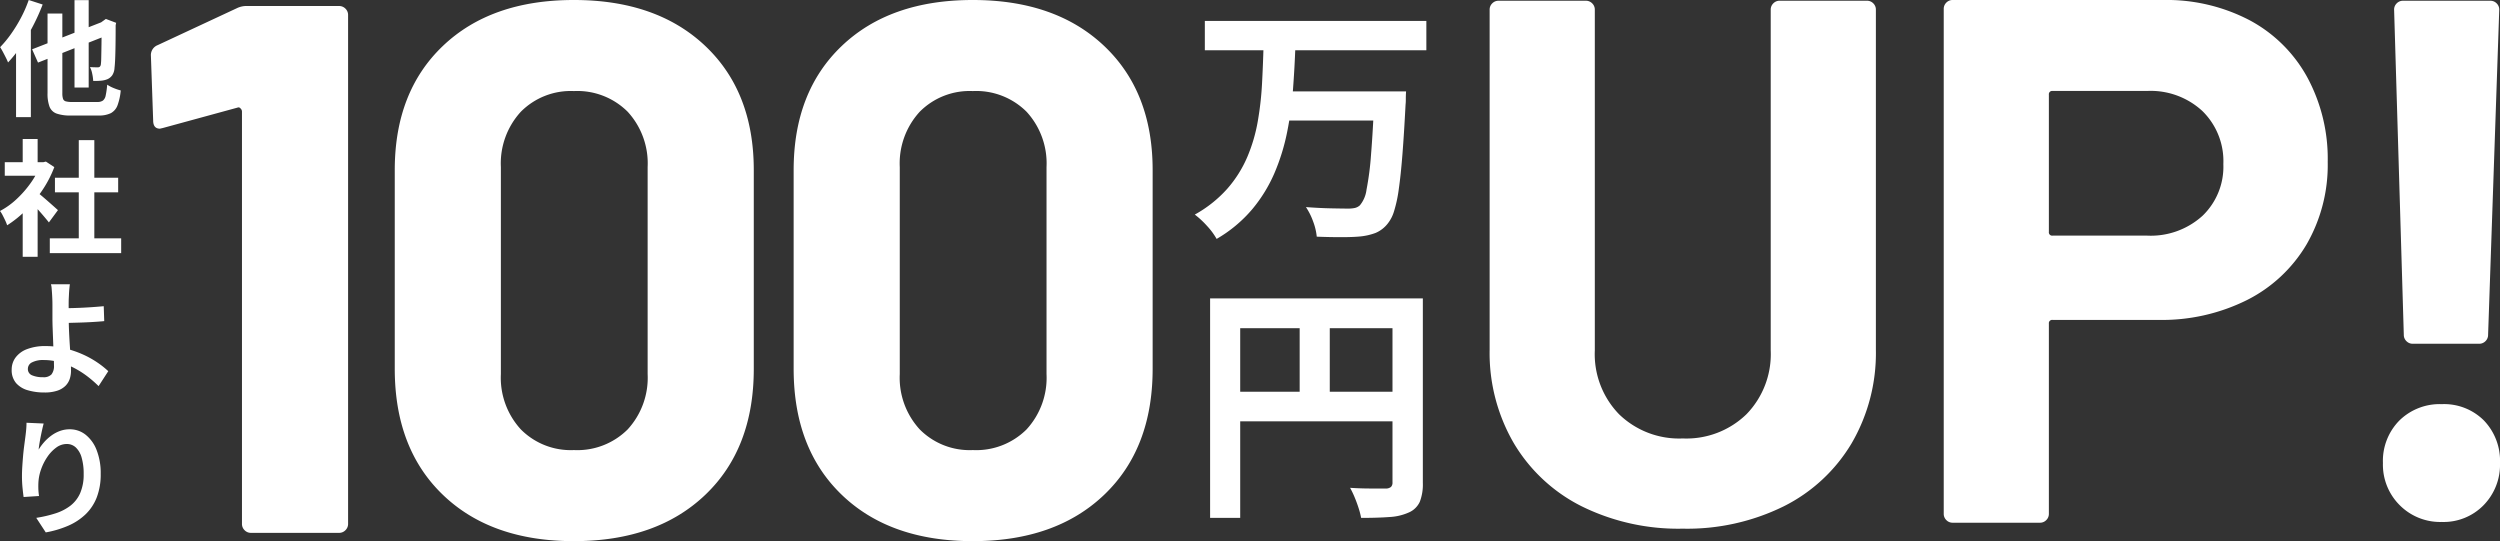 <svg xmlns="http://www.w3.org/2000/svg" width="358.743" height="77.652" viewBox="0 0 358.743 77.652">
  <rect x="0" y="0" width="358.743" height="77.652" fill="#333333" stroke="none"/>
  <g id="グループ_293" data-name="グループ 293" transform="translate(1665.766 1294)">
    <path id="パス_551" data-name="パス 551" d="M10.926-15.21H12.96V-2.664H10.926ZM4.842-8.154,15.534-12.33l.828,1.872L5.688-6.246Zm2.214-5.13H9.18v11.43a2.5,2.5,0,0,0,.1.81.571.571,0,0,0,.4.36,3.2,3.2,0,0,0,.873.09h3.636a1.366,1.366,0,0,0,.81-.2,1.22,1.22,0,0,0,.4-.729,11.646,11.646,0,0,0,.216-1.557,4.868,4.868,0,0,0,.927.486,6.984,6.984,0,0,0,1.017.342,8.229,8.229,0,0,1-.459,2.133,2.107,2.107,0,0,1-.954,1.125,3.8,3.8,0,0,1-1.773.342h-4a5.775,5.775,0,0,1-2.016-.279A1.712,1.712,0,0,1,7.344.09a5.268,5.268,0,0,1-.288-1.944Zm7.758,1.314H14.67l.378-.27.378-.27,1.476.558-.072.342q0,1.566-.018,2.8t-.054,2.07q-.036.837-.09,1.233a2.162,2.162,0,0,1-.315,1.062,1.67,1.67,0,0,1-.693.576,3.085,3.085,0,0,1-.99.225,9.288,9.288,0,0,1-1.062.027,6.336,6.336,0,0,0-.144-1.044A3.241,3.241,0,0,0,13.14-5.6q.306.018.63.027t.486.009a.469.469,0,0,0,.288-.081.555.555,0,0,0,.162-.333,8.252,8.252,0,0,0,.054-.9q.018-.684.036-1.944T14.814-11.97ZM4.356-15.228l2,.648a29.353,29.353,0,0,1-1.368,3.042,28.84,28.84,0,0,1-1.71,2.889,18.59,18.59,0,0,1-1.89,2.385,6.393,6.393,0,0,0-.3-.666Q.882-7.344.657-7.767T.252-8.46a15.692,15.692,0,0,0,1.575-1.908A21,21,0,0,0,3.249-12.69,18.166,18.166,0,0,0,4.356-15.228ZM2.538-10.242l2.106-2.124.018.018V1.584H2.538ZM7.38,18.974H17.622V21.1H7.38Zm.738-8.694H17.19v2.088H8.118Zm3.42-5.4H13.77V20H11.538ZM.918,8.048H6.8V9.992H.918Zm2.574,6.138L5.634,11.63v9.99H3.492Zm0-9.468H5.634v4.23H3.492ZM5.4,12.242a7.535,7.535,0,0,1,.693.531q.441.369.945.81t.918.81l.594.531-1.3,1.764q-.27-.342-.657-.8t-.819-.945q-.432-.486-.846-.918t-.7-.72Zm.63-4.194h.414l.378-.09,1.206.792a16.1,16.1,0,0,1-1.746,3.357,18.951,18.951,0,0,1-2.376,2.871A15.558,15.558,0,0,1,1.26,17.1a5.747,5.747,0,0,0-.279-.693Q.792,16,.6,15.635a3.211,3.211,0,0,0-.369-.585,10.928,10.928,0,0,0,2.376-1.7,15.006,15.006,0,0,0,2.034-2.322,11.039,11.039,0,0,0,1.386-2.6Zm4.23,17.516q-.036.252-.072.621t-.054.756q-.018.387-.036.729-.018.648-.009,1.4T10.1,30.6q0,.756.045,1.773t.117,2.1q.072,1.08.117,2.007t.045,1.5a3.729,3.729,0,0,1-.18,1.152,2.521,2.521,0,0,1-.612,1,3.013,3.013,0,0,1-1.17.7,5.693,5.693,0,0,1-1.872.261,8.3,8.3,0,0,1-2.349-.315,3.512,3.512,0,0,1-1.7-1.035,2.848,2.848,0,0,1-.63-1.944,2.882,2.882,0,0,1,.54-1.7,3.615,3.615,0,0,1,1.629-1.215,7.233,7.233,0,0,1,2.745-.45,11.423,11.423,0,0,1,2.727.324,14.907,14.907,0,0,1,2.484.837,13.468,13.468,0,0,1,2.106,1.152,12.753,12.753,0,0,1,1.629,1.287L14.382,40.18a16.409,16.409,0,0,0-1.521-1.332A13.057,13.057,0,0,0,11,37.642a11.137,11.137,0,0,0-2.151-.873,8.419,8.419,0,0,0-2.367-.333,3.424,3.424,0,0,0-1.647.333,1.023,1.023,0,0,0-.6.927.949.949,0,0,0,.612.936,3.9,3.9,0,0,0,1.566.27,1.546,1.546,0,0,0,1.206-.4,1.938,1.938,0,0,0,.36-1.305q0-.468-.036-1.305t-.072-1.818q-.036-.981-.072-1.9T7.758,30.6v-2.07q0-.486-.018-.864-.018-.45-.045-.846t-.054-.72a2.354,2.354,0,0,0-.1-.54ZM8.874,29q.4,0,1.134-.009t1.629-.045q.891-.036,1.8-.1t1.683-.135l.072,2.142q-.756.072-1.674.126t-1.818.081q-.9.027-1.647.045t-1.161.018ZM6.5,45.546q-.09.324-.2.81t-.216,1.017q-.108.531-.189,1.035t-.117.882a7.278,7.278,0,0,1,.774-1.053A6.585,6.585,0,0,1,7.569,47.3a4.976,4.976,0,0,1,1.242-.675,4.058,4.058,0,0,1,1.431-.252,3.63,3.63,0,0,1,2.268.774A5.157,5.157,0,0,1,14.1,49.362a9.064,9.064,0,0,1,.585,3.42,9.161,9.161,0,0,1-.558,3.339,6.747,6.747,0,0,1-1.6,2.439,8.467,8.467,0,0,1-2.493,1.647A14.349,14.349,0,0,1,6.8,61.17L5.436,59.082a17.925,17.925,0,0,0,2.745-.639,7.052,7.052,0,0,0,2.16-1.107,4.628,4.628,0,0,0,1.4-1.809A6.673,6.673,0,0,0,12.24,52.8a8.289,8.289,0,0,0-.288-2.349,3.178,3.178,0,0,0-.837-1.467,1.864,1.864,0,0,0-1.3-.5A2.537,2.537,0,0,0,8.3,49a5.381,5.381,0,0,0-1.287,1.359,7.6,7.6,0,0,0-.9,1.809,6.588,6.588,0,0,0-.369,1.872q-.018.378-.009.828a9.1,9.1,0,0,0,.1,1.08l-2.214.144q-.072-.522-.153-1.305a16.59,16.59,0,0,1-.081-1.7q0-.63.045-1.35t.108-1.467q.063-.747.162-1.5t.189-1.44Q3.96,46.806,4,46.3t.036-.864Z" transform="translate(-1666 -1278.772)" fill="#fff"/>
    <path id="パス_554" data-name="パス 554" d="M33.7.856a31.346,31.346,0,0,1-14.5-3.21A23.621,23.621,0,0,1,9.469-11.4,25.712,25.712,0,0,1,5.992-24.824V-73.616a1.238,1.238,0,0,1,.375-.909,1.238,1.238,0,0,1,.91-.375H19.8a1.238,1.238,0,0,1,.91.375,1.238,1.238,0,0,1,.375.909v48.9a12.369,12.369,0,0,0,3.477,9.149A12.369,12.369,0,0,0,33.7-12.091a12.369,12.369,0,0,0,9.149-3.478,12.369,12.369,0,0,0,3.478-9.149v-48.9a1.238,1.238,0,0,1,.375-.909,1.238,1.238,0,0,1,.909-.375H60.134a1.238,1.238,0,0,1,.91.375,1.238,1.238,0,0,1,.374.909v48.792A25.712,25.712,0,0,1,57.94-11.4,23.621,23.621,0,0,1,48.2-2.354,31.346,31.346,0,0,1,33.7.856Zm68.908-75.863a25.722,25.722,0,0,1,12.412,2.889,20.364,20.364,0,0,1,8.293,8.186,24.586,24.586,0,0,1,2.942,12.145,22.82,22.82,0,0,1-3.049,11.877,20.774,20.774,0,0,1-8.56,7.971A27.327,27.327,0,0,1,101.971-29.1H86.777a.473.473,0,0,0-.535.535V-1.284a1.238,1.238,0,0,1-.375.91,1.238,1.238,0,0,1-.91.375H72.439a1.238,1.238,0,0,1-.91-.375,1.238,1.238,0,0,1-.375-.91V-73.723a1.238,1.238,0,0,1,.375-.91,1.238,1.238,0,0,1,.91-.374Zm-2.247,33.812a11.046,11.046,0,0,0,7.918-2.836,9.767,9.767,0,0,0,3-7.436,10.073,10.073,0,0,0-3-7.6,10.926,10.926,0,0,0-7.918-2.889H86.777a.473.473,0,0,0-.535.535V-41.73a.473.473,0,0,0,.535.535ZM138.458-25.68a1.238,1.238,0,0,1-.91-.374,1.238,1.238,0,0,1-.375-.91l-1.391-46.652a1.238,1.238,0,0,1,.374-.909,1.238,1.238,0,0,1,.91-.375h12.519a1.238,1.238,0,0,1,.91.375,1.238,1.238,0,0,1,.374.909l-1.6,46.652a1.238,1.238,0,0,1-.374.91,1.238,1.238,0,0,1-.91.374ZM142.631-.107a8.2,8.2,0,0,1-6.046-2.407,8.2,8.2,0,0,1-2.407-6.045,8.252,8.252,0,0,1,2.354-6.1,8.252,8.252,0,0,1,6.1-2.354,8.073,8.073,0,0,1,6.046,2.354,8.357,8.357,0,0,1,2.3,6.1,8.3,8.3,0,0,1-2.354,6.045A8.022,8.022,0,0,1,142.631-.107Z" transform="translate(-1458 -1218.993)" fill="#fff"/>
    <path id="パス_552" data-name="パス 552" d="M16.2-75.276a3.213,3.213,0,0,1,1.62-.324H30.888a1.25,1.25,0,0,1,.918.378,1.25,1.25,0,0,1,.378.918V-1.3a1.25,1.25,0,0,1-.378.918A1.25,1.25,0,0,1,30.888,0H18.252a1.25,1.25,0,0,1-.918-.378,1.25,1.25,0,0,1-.378-.918V-60.48a.622.622,0,0,0-.216-.432.353.353,0,0,0-.432-.108L5.616-58.1,5.184-58q-.972,0-.972-1.188l-.324-9.288a1.529,1.529,0,0,1,.972-1.512ZM64.584,1.188q-11.88,0-18.792-6.642T38.88-23.544V-52.056q0-11.232,6.912-17.82t18.792-6.588q11.88,0,18.846,6.588T90.4-52.056v28.512q0,11.448-6.966,18.09T64.584,1.188Zm0-13.068a10.224,10.224,0,0,0,7.722-2.97,10.957,10.957,0,0,0,2.862-7.938v-29.7a10.957,10.957,0,0,0-2.862-7.938,10.224,10.224,0,0,0-7.722-2.97,10.086,10.086,0,0,0-7.614,2.97,10.957,10.957,0,0,0-2.862,7.938v29.7A10.957,10.957,0,0,0,56.97-14.85,10.086,10.086,0,0,0,64.584-11.88Zm57.24,13.068q-11.88,0-18.792-6.642T96.12-23.544V-52.056q0-11.232,6.912-17.82t18.792-6.588q11.88,0,18.846,6.588t6.966,17.82v28.512q0,11.448-6.966,18.09T121.824,1.188Zm0-13.068a10.224,10.224,0,0,0,7.722-2.97,10.957,10.957,0,0,0,2.862-7.938v-29.7a10.957,10.957,0,0,0-2.862-7.938,10.224,10.224,0,0,0-7.722-2.97,10.086,10.086,0,0,0-7.614,2.97,10.957,10.957,0,0,0-2.862,7.938v29.7a10.957,10.957,0,0,0,2.862,7.938A10.086,10.086,0,0,0,121.824-11.88Z" transform="translate(-1648 -1217.536)" fill="#fff"/>
    <path id="パス_553" data-name="パス 553" d="M2.124-28.116H33.912V-23.9H2.124ZM13.644-18h14.4v4.176h-14.4ZM26.46-18H31l-.018.342q-.018.342-.018.81a6.35,6.35,0,0,1-.036.756q-.216,4.176-.45,7.146t-.522,4.968a19.03,19.03,0,0,1-.684,3.186,5.218,5.218,0,0,1-.936,1.8,4.354,4.354,0,0,1-1.71,1.3,8.644,8.644,0,0,1-2.142.5q-1.08.108-2.79.108t-3.51-.072A8.374,8.374,0,0,0,17.676.7,9.317,9.317,0,0,0,16.632-1.4q1.872.144,3.564.18t2.484.036a4.465,4.465,0,0,0,.972-.09,1.609,1.609,0,0,0,.72-.378,4.355,4.355,0,0,0,.954-2.25,41.486,41.486,0,0,0,.648-5.04q.27-3.294.486-8.334ZM10.548-24.516H15.12q-.108,3.06-.342,6.192a50.257,50.257,0,0,1-.846,6.174,29.893,29.893,0,0,1-1.8,5.832,21.091,21.091,0,0,1-3.2,5.22A19.429,19.429,0,0,1,3.816,3.168,9.706,9.706,0,0,0,2.448,1.314,12.8,12.8,0,0,0,.684-.324,17.748,17.748,0,0,0,5.346-4.032,17.092,17.092,0,0,0,8.208-8.568,23.194,23.194,0,0,0,9.72-13.7a45.358,45.358,0,0,0,.612-5.418Q10.476-21.852,10.548-24.516ZM2.88,11.7H31.1v4.284H7.2V43.2H2.88Zm26.172,0h4.356v26.46a6.95,6.95,0,0,1-.432,2.718,3.053,3.053,0,0,1-1.548,1.53,7.75,7.75,0,0,1-2.79.666q-1.674.126-4.086.126a11.036,11.036,0,0,0-.36-1.4q-.252-.792-.576-1.566a13.05,13.05,0,0,0-.648-1.35q1.044.072,2.106.09t1.89.018h1.152a1.185,1.185,0,0,0,.72-.234.871.871,0,0,0,.216-.666ZM5.22,25.1H31.176v4.248H5.22ZM15.732,14.044h4.32V27.22h-4.32Z" transform="translate(-1495 -1262.884)" fill="#fff"/>
  </g>
</svg>
